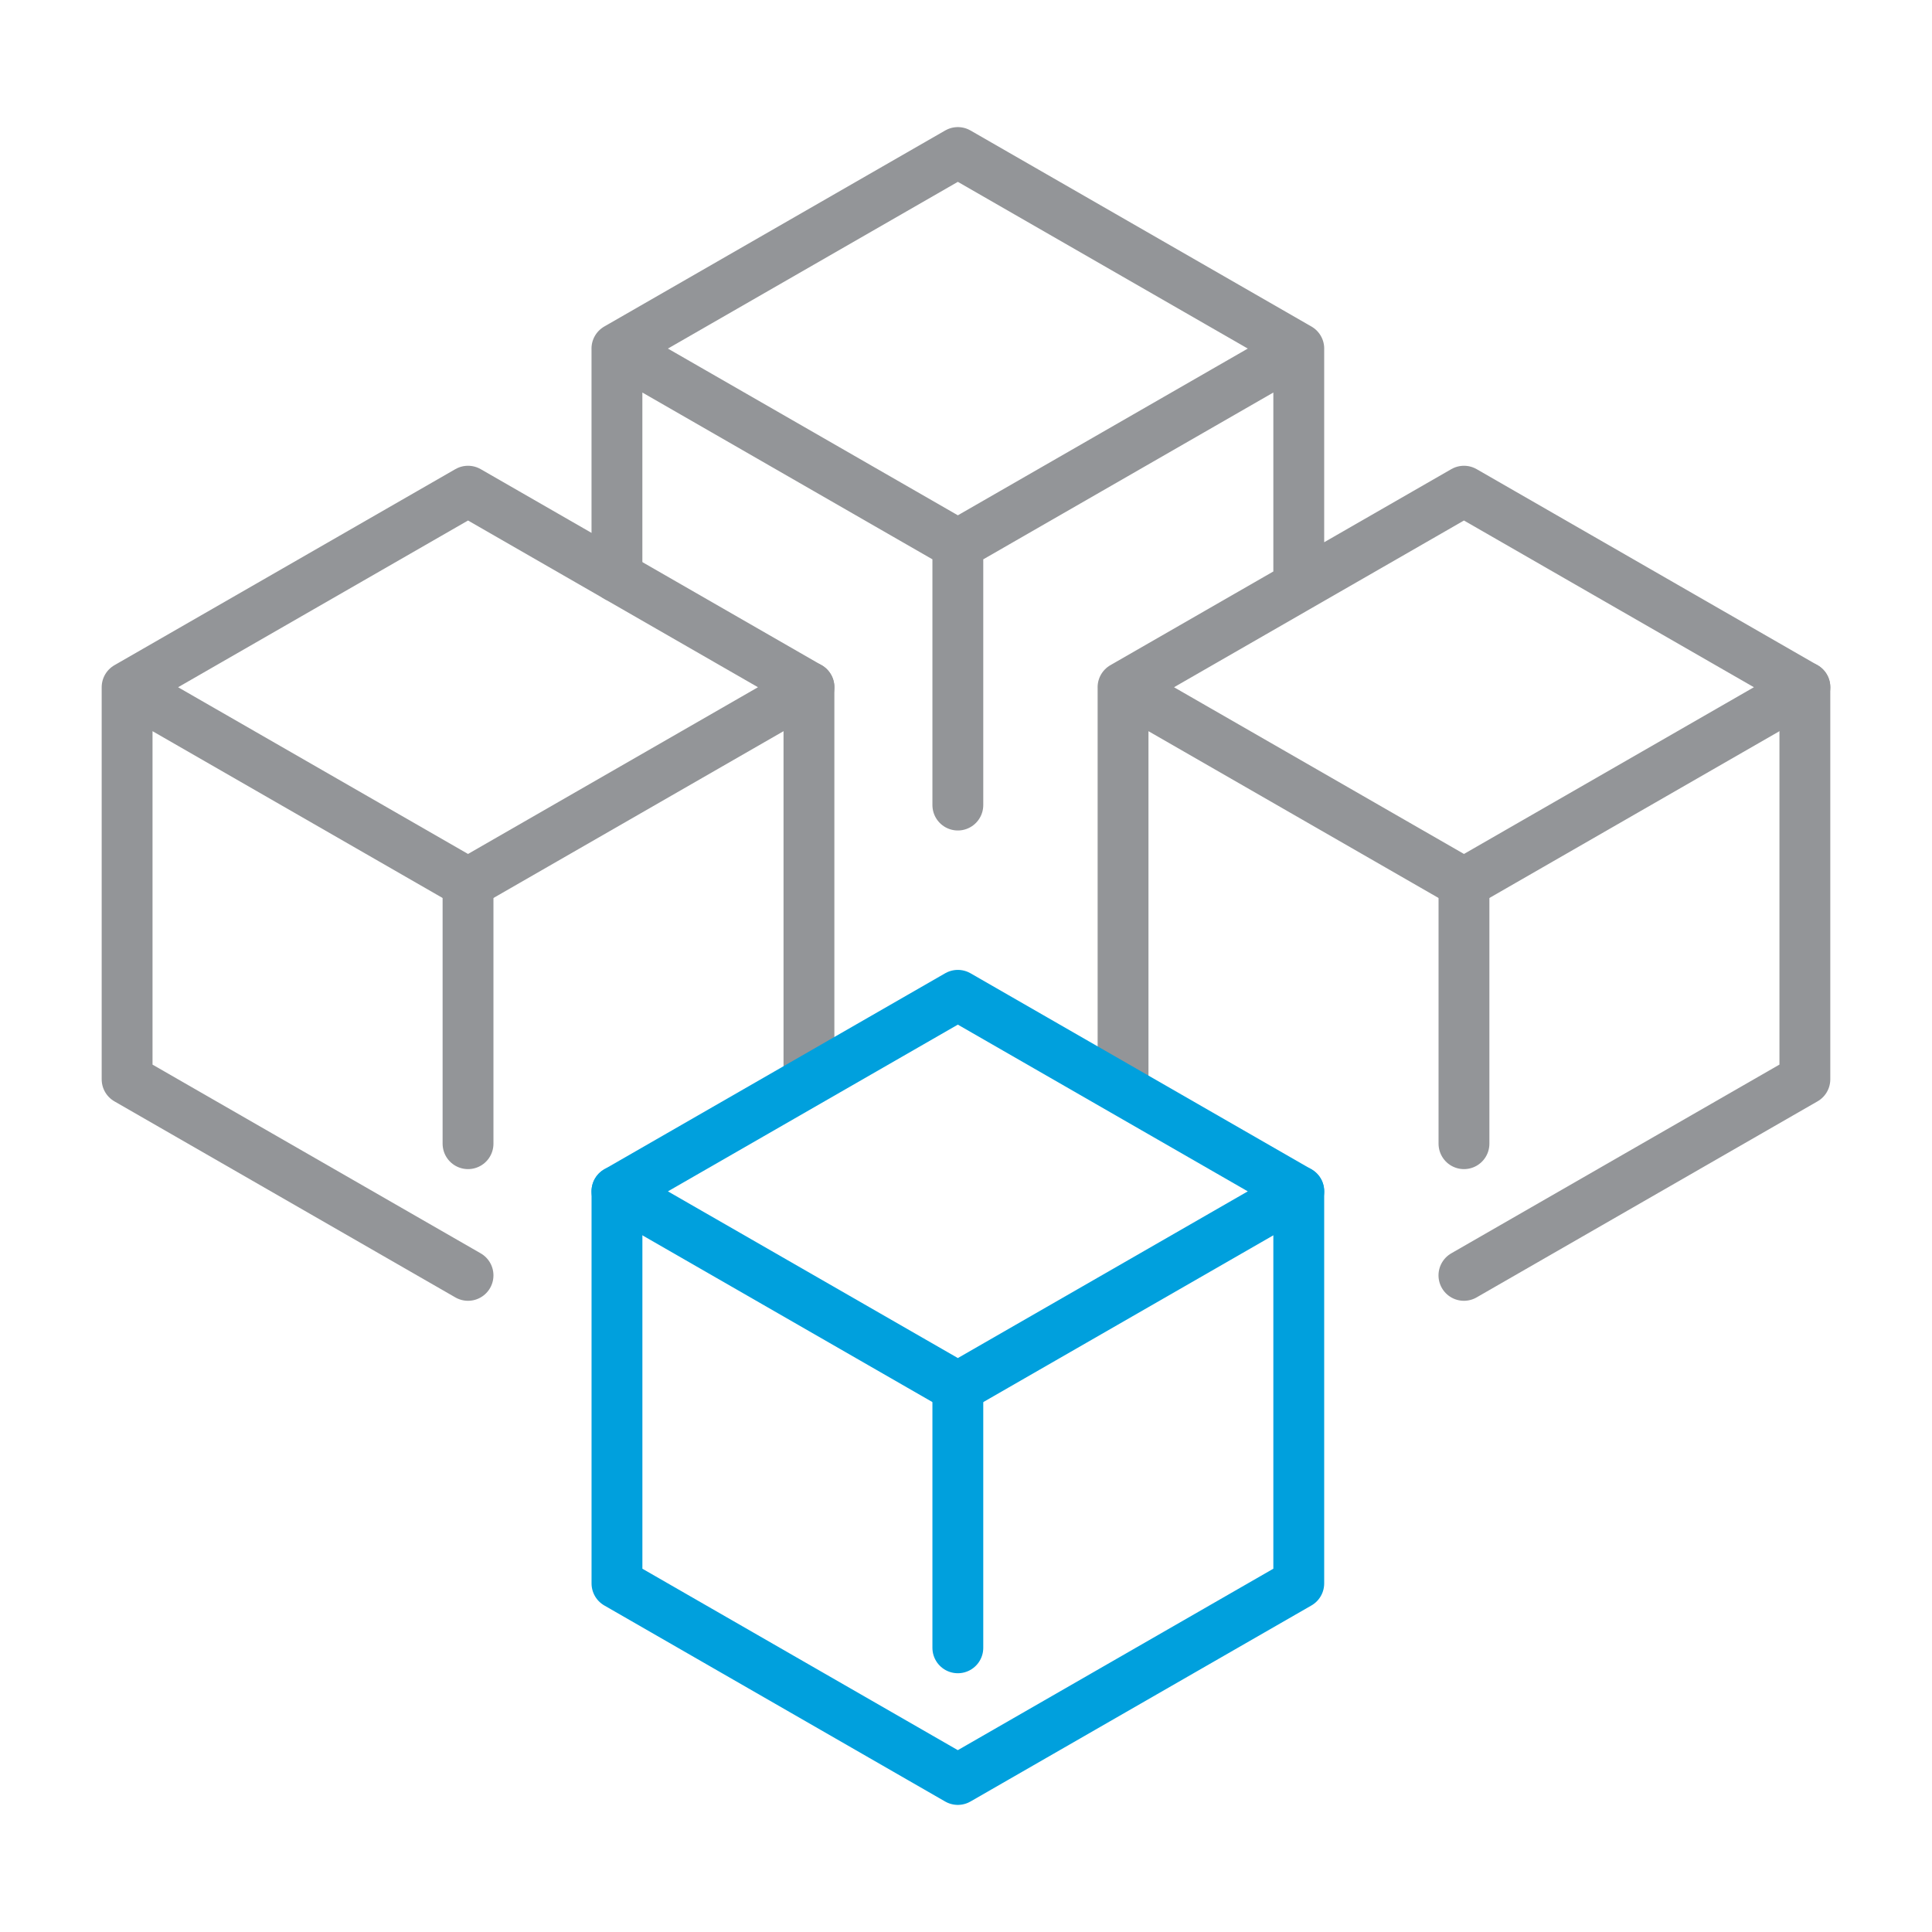 <svg width="76" height="76" xmlns="http://www.w3.org/2000/svg"><g fill="none" fill-rule="evenodd"><path d="M0 0h76v76H0z"/><g stroke-linecap="round" stroke-linejoin="round" stroke-width="2"><path stroke="#939598" d="m37.68 21.424-13.412-7.712L37.679 6l13.412 7.712zM24.269 22.69v-8.977M51.09 13.712v9.346M37.679 21.424v10.245M57.589 34.746l-13.412-7.712 13.412-7.712L71 27.034zM44.178 42.458V27.034"/><path stroke="#939598" d="M70.999 27.033v15.424L57.587 50.17M57.589 34.746V44.99"/><g stroke="#939598"><path d="M18.411 34.746 5 27.034l13.411-7.712 13.412 7.712zM18.411 50.17 5 42.458V27.034"/></g><path stroke="#939598" d="M18.411 34.746V44.99M31.822 27.033v15.424"/><path stroke="#00A0DD" d="m37.68 54.576-13.412-7.711 13.411-7.712 13.412 7.712z"/><path stroke="#00A0DD" d="M51.09 46.864v15.424L37.678 70 24.27 62.288V46.864M37.679 54.576v10.245"/></g></g></svg>